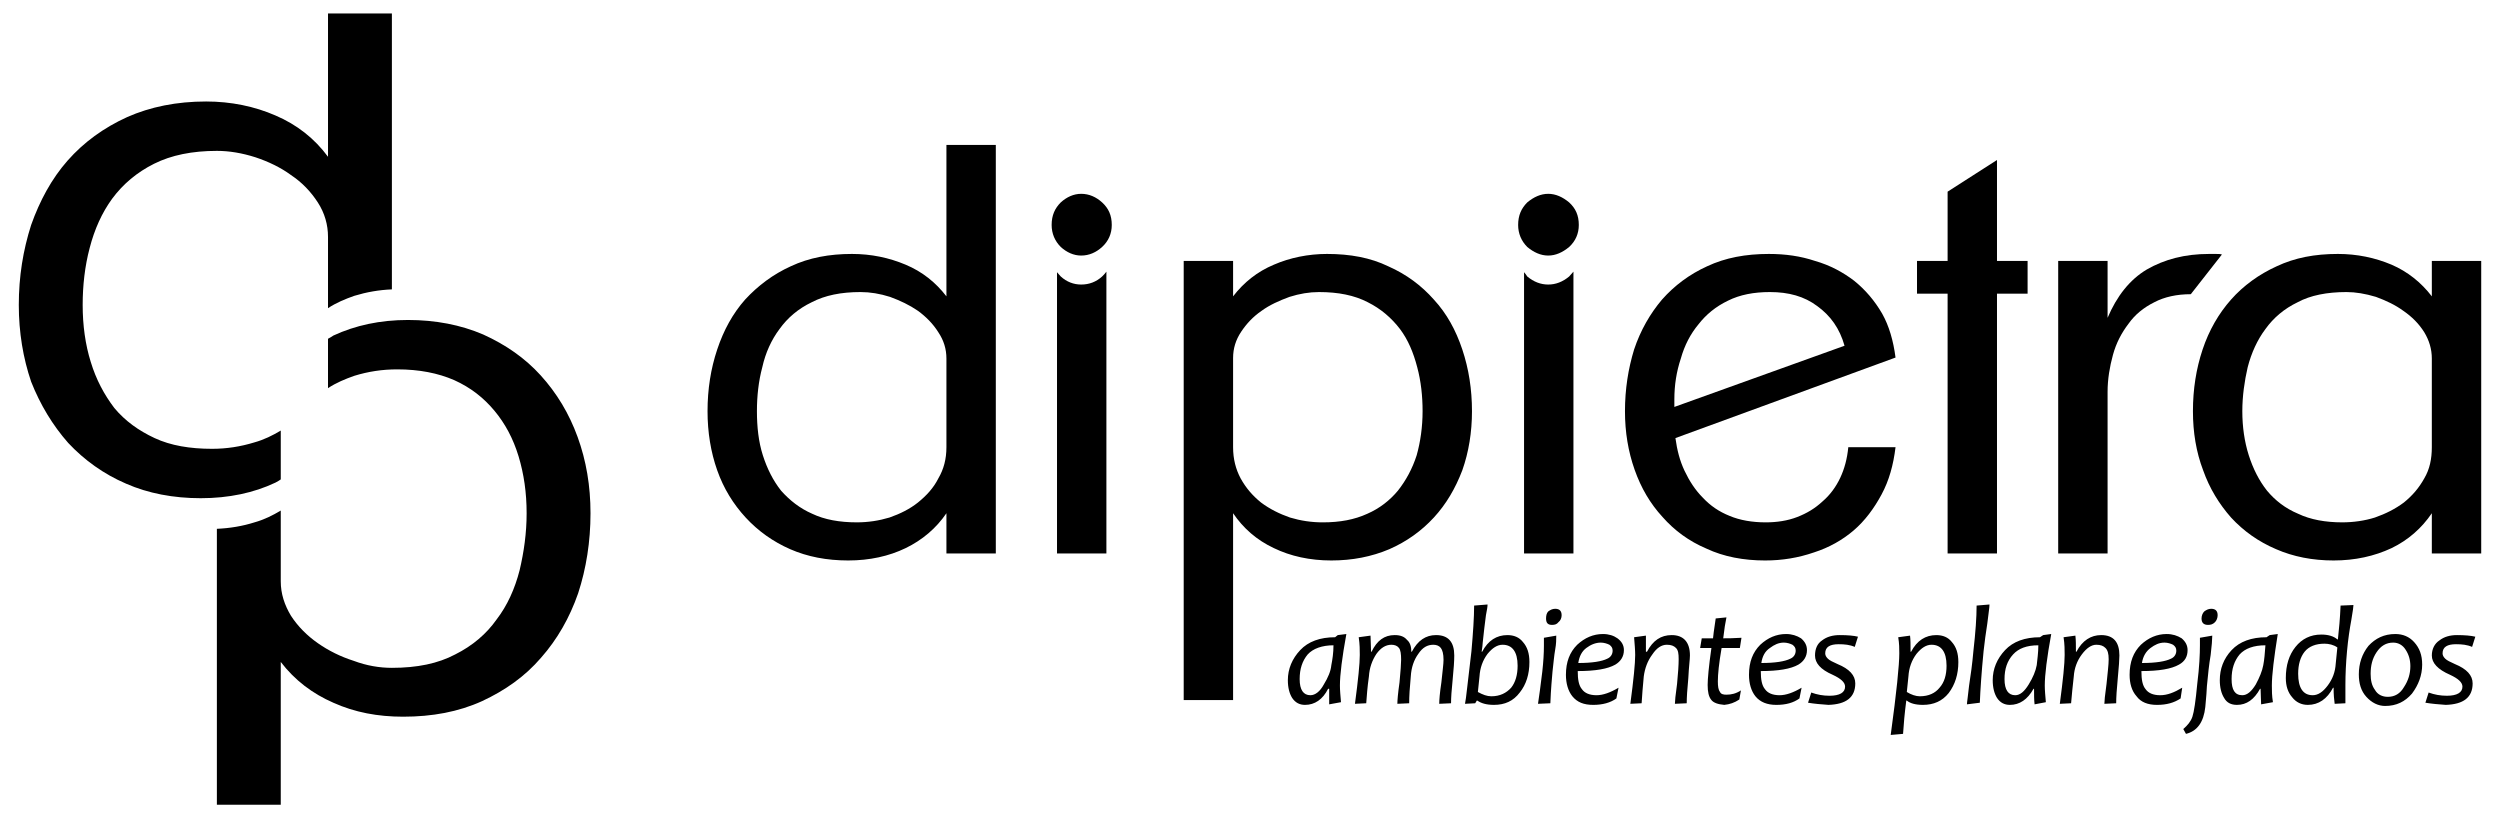 <?xml version="1.0" encoding="UTF-8"?>
<!DOCTYPE svg PUBLIC "-//W3C//DTD SVG 1.1//EN" "http://www.w3.org/Graphics/SVG/1.1/DTD/svg11.dtd">
<!-- Creator: CorelDRAW X8 -->
<svg xmlns="http://www.w3.org/2000/svg" xml:space="preserve" width="46.567mm" height="15.24mm" version="1.1" style="shape-rendering:geometricPrecision; text-rendering:geometricPrecision; image-rendering:optimizeQuality; fill-rule:evenodd; clip-rule:evenodd"
viewBox="0 0 4657 1524"
 xmlns:xlink="http://www.w3.org/1999/xlink">
 <defs>
  <style type="text/css">
   <![CDATA[
    .fil0 {fill:black;fill-rule:nonzero}
   ]]>
  </style>
 </defs>
 <g id="Camada_x0020_1">
  <g id="_1719184026400">
   <path class="fil0" d="M1763 668c0,-18 -5,-34 -15,-49 -10,-16 -23,-29 -38,-40 -16,-11 -33,-19 -52,-26 -19,-6 -37,-9 -55,-9 -36,0 -66,6 -91,19 -25,12 -45,29 -60,50 -15,20 -26,44 -32,71 -7,26 -10,54 -10,82 0,29 3,57 11,82 8,25 19,47 34,66 16,18 35,33 58,43 23,11 51,16 83,16 21,0 41,-3 61,-9 20,-7 38,-16 53,-28 16,-13 29,-27 38,-45 10,-17 15,-36 15,-58l0 -165zm0 363l0 -75c-19,28 -45,50 -76,65 -31,15 -67,23 -107,23 -40,0 -76,-7 -108,-21 -32,-14 -60,-34 -83,-59 -23,-25 -41,-54 -53,-88 -12,-34 -18,-71 -18,-110 0,-41 6,-79 18,-115 12,-36 29,-67 52,-93 24,-26 52,-47 85,-62 34,-16 72,-23 114,-23 36,0 69,7 100,20 31,13 56,33 76,59l0 -282 92 0 0 761 -92 0z"/>
   <path class="fil0" d="M1969 1031l0 -524c2,2 4,5 7,8 11,10 24,15 38,15 15,0 28,-5 39,-15 3,-3 6,-6 8,-9l0 525 -92 0z"/>
   <path class="fil0" d="M2650 766c0,-28 -3,-56 -10,-82 -7,-27 -17,-51 -32,-71 -16,-21 -36,-38 -60,-50 -25,-13 -55,-19 -91,-19 -18,0 -36,3 -55,9 -19,7 -37,15 -52,26 -16,11 -28,24 -38,39 -10,15 -15,31 -15,49l0 166c0,22 5,41 14,58 10,18 22,32 38,45 16,12 34,21 54,28 20,6 40,9 61,9 32,0 59,-5 83,-16 23,-10 42,-25 57,-43 15,-19 27,-41 35,-66 7,-25 11,-53 11,-82zm92 0c0,39 -6,76 -18,110 -13,34 -30,63 -53,88 -23,25 -51,45 -83,59 -33,14 -69,21 -108,21 -40,0 -76,-8 -107,-23 -32,-15 -57,-37 -76,-65l0 348 -92 0 0 -818 92 0 0 66c20,-26 45,-46 76,-59 30,-13 64,-20 99,-20 43,0 81,7 114,23 34,15 62,36 85,62 24,26 41,57 53,93 12,36 18,74 18,115z"/>
   <path class="fil0" d="M2941 419c0,16 -6,30 -18,41 -12,10 -25,16 -39,16 -14,0 -27,-6 -39,-16 -11,-11 -17,-25 -17,-41 0,-18 6,-31 17,-42 12,-10 25,-16 39,-16 14,0 27,6 39,16 12,11 18,24 18,42z"/>
   <path class="fil0" d="M2071 419c0,16 -6,30 -18,41 -11,10 -24,16 -39,16 -14,0 -27,-6 -38,-16 -11,-11 -17,-25 -17,-41 0,-18 6,-31 17,-42 11,-10 24,-16 38,-16 15,0 28,6 39,16 12,11 18,24 18,42z"/>
   <path class="fil0" d="M2839 1031l0 -524c2,2 4,5 6,8 12,10 25,15 39,15 14,0 27,-5 39,-15 3,-3 5,-6 8,-9l0 525 -92 0z"/>
   <path class="fil0" d="M3436 644c-9,-32 -26,-56 -51,-74 -24,-18 -53,-26 -88,-26 -30,0 -56,5 -78,16 -23,11 -41,26 -55,44 -15,18 -26,39 -33,64 -8,24 -12,49 -12,76l0 14 317 -114zm95 189c-4,33 -12,62 -26,88 -14,26 -31,49 -52,67 -21,18 -46,32 -74,41 -29,10 -59,15 -91,15 -40,0 -77,-7 -109,-22 -33,-14 -60,-34 -82,-59 -23,-25 -40,-54 -52,-88 -12,-34 -18,-70 -18,-109 0,-41 6,-79 17,-115 12,-36 30,-67 52,-93 23,-26 51,-47 84,-62 34,-16 72,-23 115,-23 31,0 59,4 86,13 28,8 52,21 73,37 21,17 38,37 52,61 13,23 21,51 25,82l-410 150c3,22 8,42 17,61 9,19 20,36 34,50 14,15 30,26 50,34 19,8 42,12 67,12 21,0 41,-3 59,-10 18,-7 33,-16 47,-29 14,-12 25,-27 33,-44 8,-17 13,-36 15,-57l88 0z"/>
   <polygon class="fil0" points="3720,547 3720,1031 3628,1031 3628,547 3571,547 3571,486 3628,486 3628,357 3720,298 3720,486 3777,486 3777,547 "/>
   <path class="fil0" d="M4081 548c-26,0 -49,5 -68,15 -20,10 -36,23 -48,40 -13,17 -23,36 -29,58 -6,22 -10,45 -10,69l0 301 -92 0 0 -545 92 0 0 106c17,-40 41,-71 73,-90 33,-19 71,-29 116,-29 4,0 8,0 12,0 5,0 9,0 12,1l-58 74z"/>
   <path class="fil0" d="M4530 668c0,-18 -5,-34 -14,-49 -10,-16 -23,-29 -39,-40 -15,-11 -32,-19 -51,-26 -20,-6 -38,-9 -55,-9 -36,0 -67,6 -91,19 -25,12 -45,29 -60,50 -15,20 -26,44 -33,71 -6,26 -10,54 -10,82 0,29 4,57 12,82 8,25 19,47 34,66 15,18 34,33 58,43 23,11 51,16 82,16 21,0 42,-3 61,-9 20,-7 38,-16 54,-28 16,-13 28,-27 38,-45 10,-17 14,-36 14,-58l0 -165zm0 363l0 -75c-19,28 -44,50 -75,65 -32,15 -68,23 -108,23 -39,0 -75,-7 -107,-21 -33,-14 -61,-34 -84,-59 -22,-25 -40,-54 -52,-88 -13,-34 -19,-71 -19,-110 0,-41 6,-79 18,-115 12,-36 30,-67 53,-93 23,-26 52,-47 85,-62 34,-16 71,-23 114,-23 36,0 69,7 100,20 30,13 55,33 75,59l0 -66 92 0 0 545 -92 0z"/>
   <path class="fil0" d="M611 441c0,-22 -6,-44 -19,-64 -13,-20 -29,-37 -50,-51 -19,-14 -42,-25 -66,-33 -25,-8 -49,-12 -72,-12 -46,0 -85,8 -117,24 -32,16 -58,38 -78,65 -19,26 -33,57 -42,92 -9,34 -13,70 -13,106 0,38 5,74 15,106 10,33 25,61 44,86 20,24 45,42 75,56 30,14 66,20 107,20 27,0 53,-4 79,-12 18,-5 34,-13 49,-22l0 91c-3,2 -6,4 -10,6 -40,19 -87,29 -139,29 -51,0 -98,-9 -139,-27 -42,-18 -78,-44 -108,-76 -29,-33 -52,-71 -69,-114 -15,-44 -23,-92 -23,-143 0,-53 8,-102 23,-149 16,-45 38,-86 68,-120 30,-34 67,-61 111,-81 43,-19 92,-29 147,-29 46,0 90,9 129,26 40,17 73,43 98,77l0 -267 119 0 0 514c-24,1 -47,5 -70,12 -17,6 -34,13 -49,23l0 -133z"/>
   <path class="fil0" d="M523 1083c0,23 7,44 19,64 13,20 30,37 50,51 20,14 42,25 67,33 24,9 48,13 71,13 47,0 86,-8 118,-25 32,-16 58,-38 77,-65 20,-26 34,-57 43,-92 8,-34 13,-69 13,-106 0,-38 -5,-73 -15,-106 -10,-33 -25,-61 -45,-85 -20,-24 -44,-43 -75,-57 -30,-13 -65,-20 -106,-20 -28,0 -54,4 -80,12 -17,6 -34,13 -49,23l0 -92c4,-2 7,-4 10,-6 41,-19 87,-29 139,-29 51,0 98,9 140,27 42,19 78,44 107,76 30,33 53,71 69,115 16,44 24,91 24,142 0,53 -8,103 -23,149 -16,46 -39,86 -69,120 -30,35 -67,61 -110,81 -44,20 -93,29 -147,29 -47,0 -90,-8 -130,-26 -39,-17 -72,-42 -98,-76l0 266 -119 0 0 -514c24,-1 48,-5 70,-12 18,-5 34,-13 49,-22l0 132z"/>
   <path class="fil0" d="M2508 1181c-8,44 -12,76 -12,96 0,9 1,19 2,31l-22 4c0,-8 0,-18 0,-29l-2 0c-10,20 -25,30 -43,30 -10,0 -18,-4 -24,-13 -5,-8 -8,-19 -8,-33 0,-21 8,-40 23,-56 15,-16 37,-24 65,-24l5 -4 16 -2zm-24 21c-21,0 -38,6 -48,17 -10,12 -15,27 -15,46 0,20 7,30 20,30 9,0 18,-7 25,-20 8,-13 13,-25 14,-36 2,-10 4,-23 4,-37zm225 19c0,10 -1,25 -3,45 -2,19 -3,34 -3,44l-22 1c0,-7 1,-20 4,-40 2,-20 4,-34 4,-42 0,-11 -2,-18 -5,-22 -3,-4 -8,-6 -14,-6 -11,0 -20,5 -28,17 -8,11 -13,25 -14,42 -2,21 -3,37 -3,50l-22 1c0,-6 1,-19 4,-40 2,-21 3,-35 3,-42 0,-11 -1,-18 -4,-22 -3,-4 -8,-6 -14,-6 -11,0 -20,6 -28,17 -8,12 -13,26 -14,42 -3,21 -4,37 -5,50l-21 1c6,-45 9,-75 9,-91 0,-9 0,-20 -2,-33l22 -3c0,9 1,19 1,30l1 0c10,-21 24,-31 43,-31 11,0 18,3 23,9 6,5 8,13 8,22l1 0c11,-21 26,-31 45,-31 23,0 34,13 34,38zm140 12c0,23 -6,42 -18,57 -12,16 -28,23 -48,23 -14,0 -24,-3 -31,-8l-1 0 -3 5 -19 1c2,-8 5,-41 12,-98 3,-34 5,-63 5,-85l25 -2c0,4 -1,10 -3,20 -2,15 -4,32 -6,51 0,4 -1,10 -2,17l1 0c11,-21 27,-31 47,-31 12,0 22,4 29,13 8,9 12,21 12,37zm-22 7c0,-26 -10,-39 -28,-39 -10,0 -19,6 -28,17 -9,12 -14,26 -15,42l-3 29c9,5 17,8 25,8 16,0 28,-6 37,-16 8,-10 12,-24 12,-41zm72 -56c0,7 0,15 -2,26 -2,11 -3,24 -5,41 -1,12 -3,32 -4,59l-23 1c2,-14 5,-34 8,-60 2,-18 3,-34 3,-48 0,-6 0,-11 0,-15l23 -4zm10 -38c0,5 -2,10 -6,13 -3,4 -7,5 -12,5 -8,0 -11,-4 -11,-12 0,-5 1,-10 4,-13 4,-3 8,-5 13,-5 8,0 12,4 12,12zm116 65c0,12 -6,21 -16,27 -14,8 -37,12 -70,12 0,16 2,27 8,34 5,7 14,11 27,11 12,0 26,-5 41,-14l-4 20c-11,8 -26,12 -43,12 -18,0 -30,-5 -39,-16 -8,-10 -12,-24 -12,-40 0,-24 7,-42 21,-56 14,-13 30,-20 48,-20 11,0 20,3 27,8 8,6 12,13 12,22zm-21 1c0,-5 -2,-8 -6,-11 -4,-2 -10,-4 -16,-4 -10,0 -19,4 -27,10 -8,6 -13,15 -15,28 26,0 44,-3 54,-8 7,-3 10,-9 10,-15zm144 9c0,7 -2,21 -3,42 -2,21 -3,36 -3,47l-22 1c0,-4 1,-16 4,-37 2,-20 3,-36 3,-46 0,-11 -1,-17 -5,-21 -4,-4 -9,-6 -17,-6 -10,0 -19,6 -27,18 -9,12 -14,26 -16,41 -2,19 -3,36 -4,50l-21 1c6,-45 9,-75 9,-91 0,-9 -1,-20 -2,-33l22 -3c0,8 0,18 0,30l2 0c11,-21 26,-31 46,-31 22,0 34,13 34,38zm95 65l-3 17c-9,6 -18,9 -28,10 -12,-1 -20,-4 -24,-9 -5,-6 -7,-15 -7,-28 0,-11 2,-34 7,-69 -5,0 -12,0 -21,0l3 -18c8,0 15,0 21,0 0,-3 2,-16 5,-37l20 -2c-2,9 -4,22 -6,39 8,0 19,0 34,-1l-3 19c-14,0 -25,0 -34,0 -5,29 -7,49 -7,62 0,10 1,16 4,20 2,4 6,5 12,5 9,0 18,-2 27,-8zm123 -75c0,12 -6,21 -16,27 -14,8 -37,12 -70,12 0,16 2,27 8,34 5,7 14,11 27,11 12,0 26,-5 41,-14l-4 20c-11,8 -25,12 -43,12 -17,0 -30,-5 -39,-16 -8,-10 -12,-24 -12,-40 0,-24 7,-42 21,-56 14,-13 30,-20 48,-20 11,0 20,3 28,8 7,6 11,13 11,22zm-21 1c0,-5 -2,-8 -6,-11 -4,-2 -10,-4 -16,-4 -10,0 -18,4 -26,10 -9,6 -14,15 -16,28 26,0 44,-3 54,-8 7,-3 10,-9 10,-15zm116 -26l-6 19c-9,-4 -19,-5 -30,-5 -16,0 -25,5 -25,17 0,4 2,7 5,10 3,3 9,6 18,10 22,9 33,21 33,36 0,26 -17,39 -50,40 -14,-1 -26,-2 -38,-4l6 -19c11,4 22,6 34,6 19,0 29,-6 29,-17 0,-8 -8,-15 -23,-22 -23,-10 -33,-22 -33,-36 0,-12 4,-22 13,-28 9,-7 20,-10 33,-10 15,0 26,1 34,3zm187 47c0,23 -6,42 -18,58 -12,15 -28,22 -48,22 -14,0 -24,-3 -30,-8l-1 0c-3,23 -5,45 -6,62l-23 2c11,-80 16,-131 16,-152 0,-9 0,-18 -2,-30l22 -3c1,7 1,17 1,30l1 0c11,-21 27,-31 47,-31 12,0 22,4 29,13 8,9 12,21 12,37zm-22 7c0,-26 -10,-39 -28,-39 -10,0 -19,6 -28,17 -9,12 -14,26 -15,42l-3 29c8,5 17,8 24,8 17,0 29,-6 37,-16 9,-10 13,-24 13,-41zm80 -114c0,6 -2,17 -4,35 -3,18 -5,35 -7,52 -4,41 -6,72 -7,96l-24 3c0,-4 2,-15 4,-35 3,-19 6,-41 8,-64 4,-35 6,-63 6,-85l24 -2zm115 55c-8,44 -12,76 -12,96 0,9 1,19 2,31l-21 4c-1,-8 -1,-18 -1,-29l-1 0c-11,20 -26,30 -44,30 -10,0 -18,-4 -24,-13 -5,-8 -8,-19 -8,-33 0,-21 8,-40 23,-56 15,-16 37,-24 65,-24l6 -4 15 -2zm-24 21c-22,0 -37,6 -47,17 -11,12 -16,27 -16,46 0,20 7,30 20,30 9,0 17,-7 25,-20 8,-13 13,-25 15,-36 1,-10 3,-23 3,-37zm151 19c0,7 -1,21 -3,42 -2,21 -3,36 -3,47l-22 1c0,-4 1,-16 4,-37 2,-20 4,-36 4,-46 0,-11 -2,-17 -6,-21 -4,-4 -9,-6 -17,-6 -9,0 -18,6 -27,18 -9,12 -14,26 -15,41 -2,19 -4,36 -5,50l-21 1c6,-45 9,-75 9,-91 0,-9 0,-20 -2,-33l22 -3c1,8 1,18 1,30l1 0c11,-21 27,-31 46,-31 23,0 34,13 34,38zm127 -10c0,12 -5,21 -16,27 -14,8 -37,12 -70,12 0,16 2,27 8,34 5,7 14,11 27,11 13,0 26,-5 41,-14l-3 20c-12,8 -26,12 -44,12 -17,0 -30,-5 -38,-16 -9,-10 -13,-24 -13,-40 0,-24 7,-42 21,-56 14,-13 30,-20 48,-20 11,0 20,3 28,8 7,6 11,13 11,22zm-21 1c0,-5 -2,-8 -6,-11 -4,-2 -10,-4 -16,-4 -10,0 -18,4 -26,10 -8,6 -14,15 -16,28 26,0 44,-3 54,-8 7,-3 10,-9 10,-15zm67 -28c0,7 -1,19 -3,36 -3,17 -5,37 -7,58 -1,22 -3,35 -3,39 -3,28 -15,45 -36,50l-5 -9c8,-7 14,-14 17,-23 3,-9 6,-29 9,-61 4,-32 5,-56 5,-72 0,-6 0,-11 0,-14l23 -4zm10 -38c0,5 -2,10 -5,13 -4,4 -8,5 -13,5 -8,0 -12,-4 -12,-12 0,-5 2,-10 5,-13 4,-3 8,-5 13,-5 8,0 12,4 12,12zm112 35c-7,44 -11,76 -11,96 0,9 0,19 2,31l-22 4c0,-8 -1,-18 -1,-29l-1 0c-11,20 -25,30 -43,30 -11,0 -19,-4 -24,-13 -5,-8 -8,-19 -8,-33 0,-21 7,-40 22,-56 15,-16 37,-24 65,-24l6 -4 15 -2zm-23 21c-22,0 -38,6 -48,17 -10,12 -15,27 -15,46 0,20 6,30 20,30 9,0 17,-7 25,-20 7,-13 12,-25 14,-36 2,-10 3,-23 4,-37zm164 -75c0,2 -1,11 -4,28 -3,16 -6,36 -8,58 -2,22 -3,43 -3,63 0,12 0,23 0,34l-20 1c-1,-7 -2,-17 -2,-30l-1 0c-11,21 -27,32 -47,32 -12,0 -22,-5 -29,-14 -8,-9 -12,-21 -12,-36 0,-24 6,-43 18,-58 12,-15 28,-23 48,-23 13,0 23,3 30,9l1 0c2,-18 4,-39 5,-63l24 -1zm-30 79c-7,-5 -16,-7 -24,-7 -16,0 -29,5 -37,15 -8,10 -12,24 -12,41 0,26 9,40 27,40 10,0 19,-6 28,-18 9,-12 14,-25 15,-41l3 -30zm158 32c0,20 -7,38 -19,54 -13,15 -29,23 -50,23 -13,0 -25,-6 -35,-17 -10,-11 -14,-25 -14,-42 0,-20 6,-38 18,-53 13,-14 29,-22 50,-22 14,0 26,5 35,15 10,11 15,24 15,42zm-22 3c0,-12 -3,-22 -9,-31 -5,-8 -13,-13 -23,-13 -13,0 -23,6 -31,18 -8,12 -11,25 -11,40 0,12 2,22 8,30 5,9 14,13 24,13 13,0 23,-6 30,-18 8,-12 12,-25 12,-39zm121 -55l-6 19c-9,-4 -19,-5 -30,-5 -16,0 -25,5 -25,17 0,4 2,7 5,10 3,3 9,6 18,10 22,9 33,21 33,36 0,26 -17,39 -50,40 -14,-1 -26,-2 -38,-4l6 -19c11,4 22,6 34,6 19,0 29,-6 29,-17 0,-8 -8,-15 -23,-22 -23,-10 -34,-22 -34,-36 0,-12 5,-22 14,-28 9,-7 20,-10 33,-10 14,0 26,1 34,3z"/>
  </g>
 </g>
</svg>
